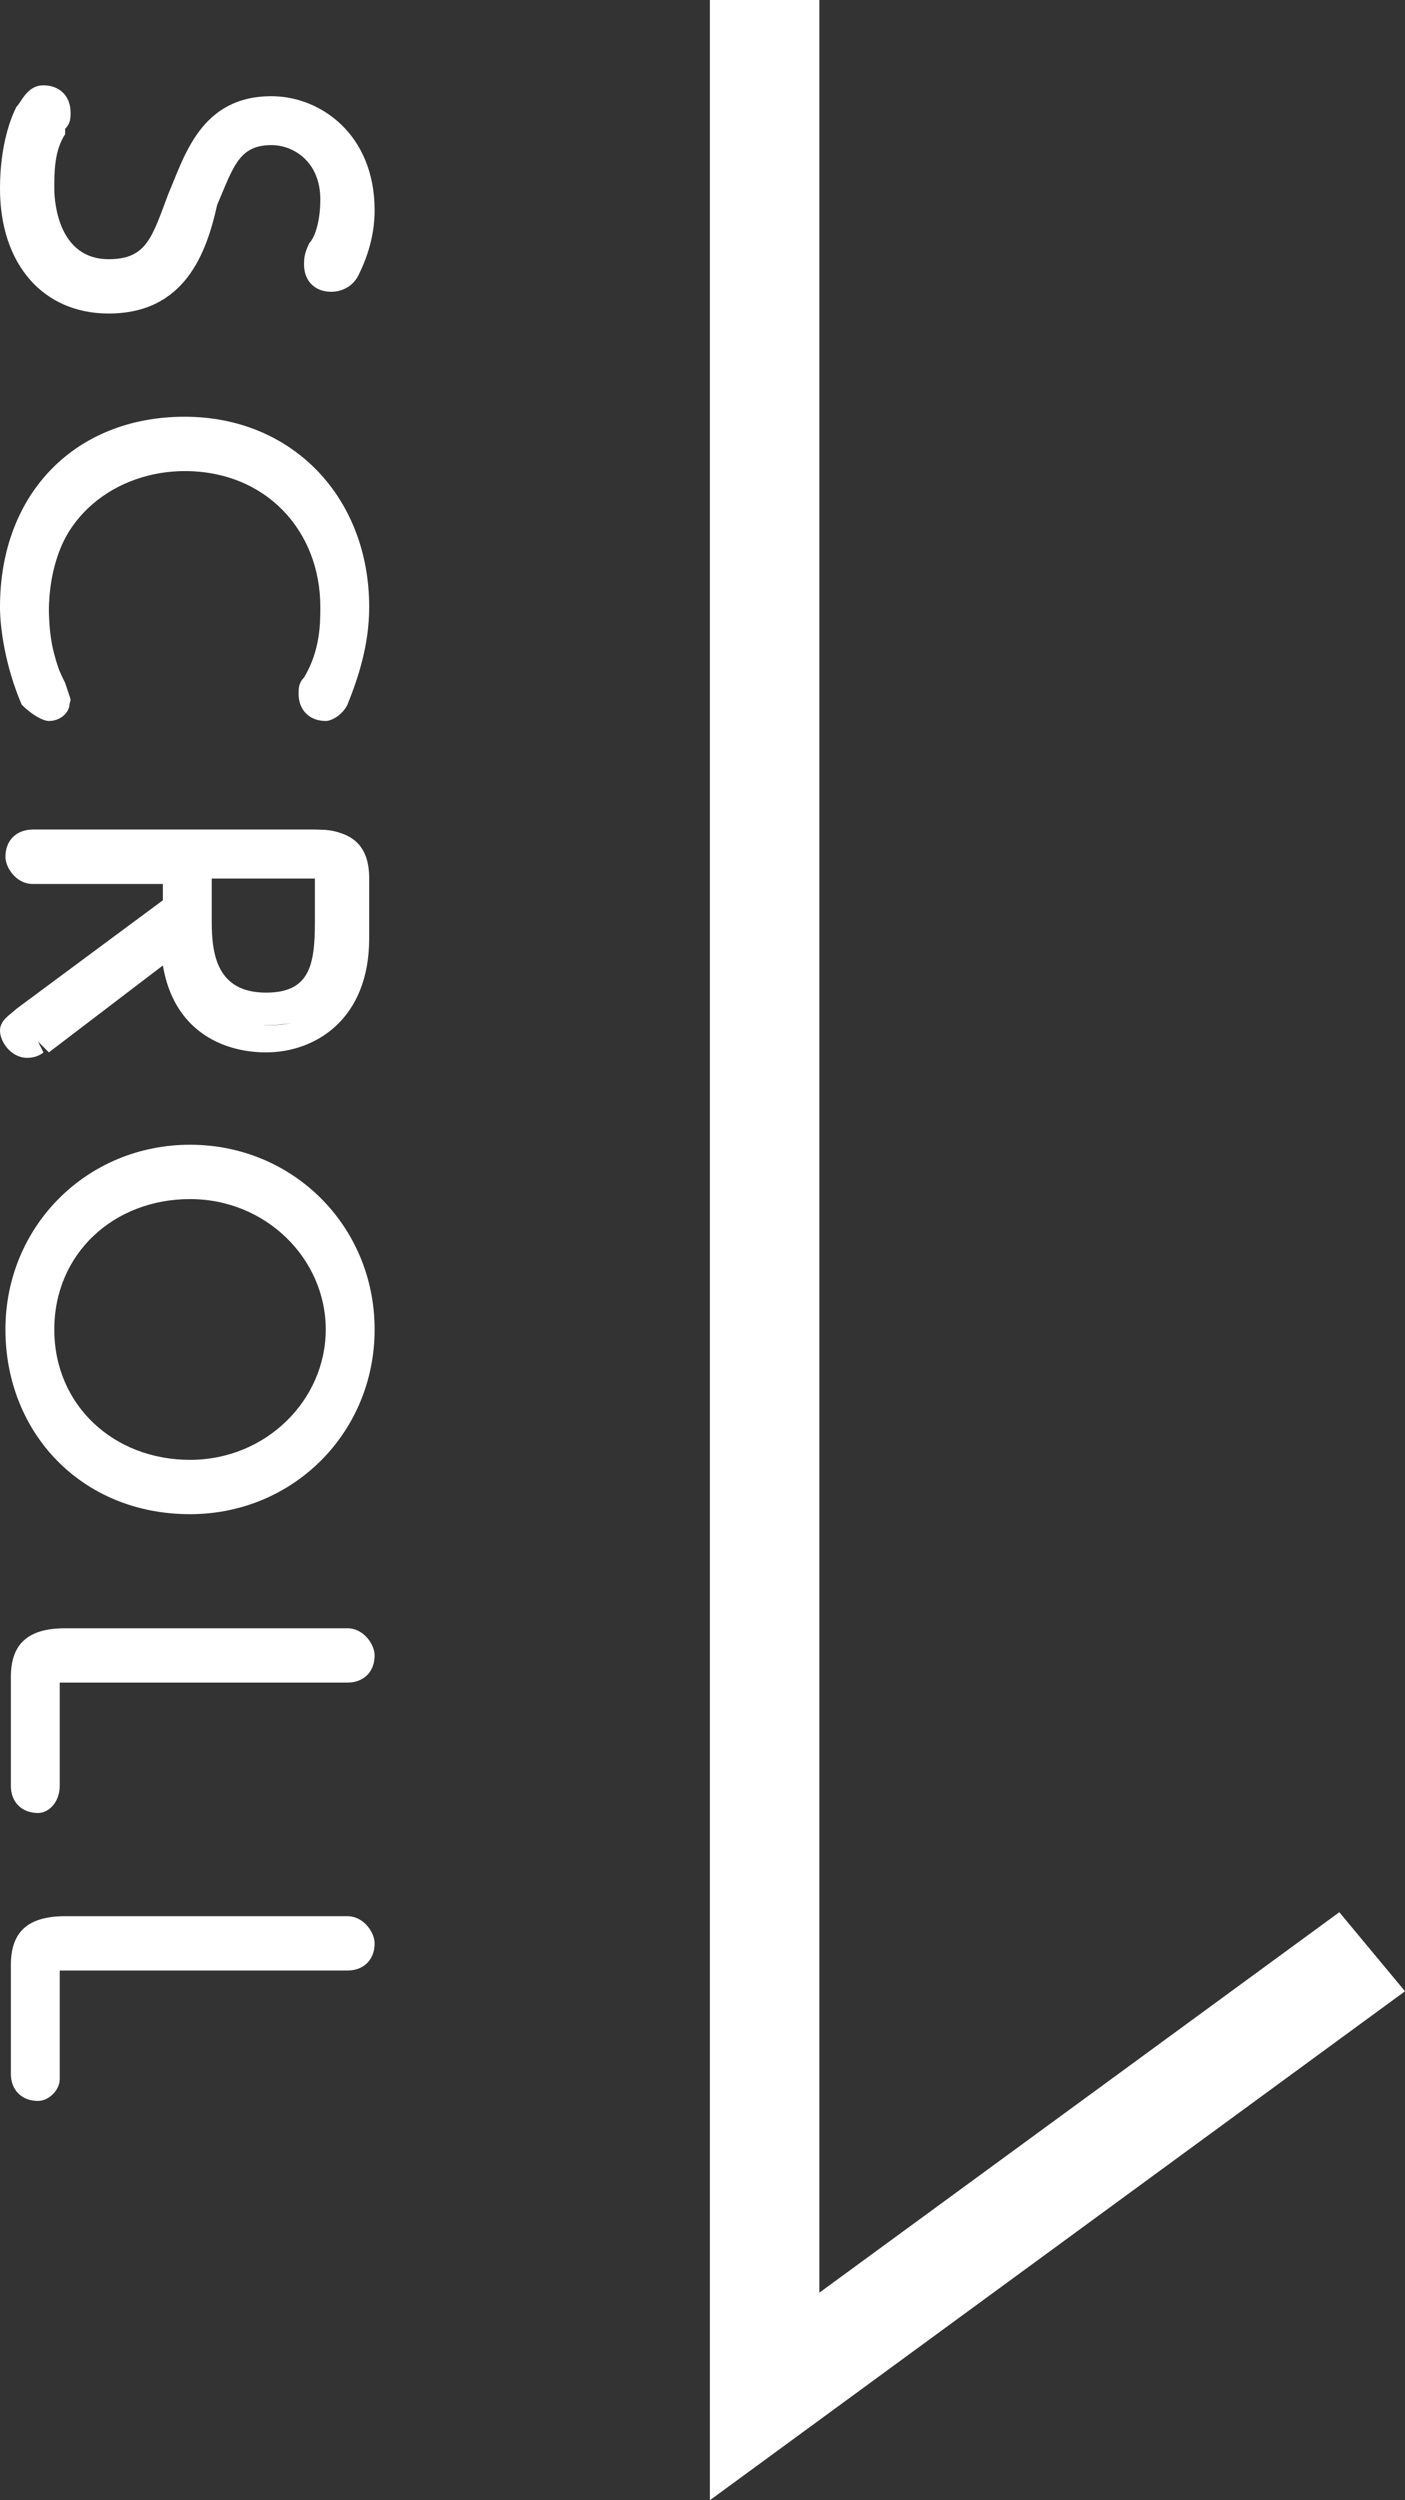 <?xml version="1.0" encoding="UTF-8"?>
<svg xmlns="http://www.w3.org/2000/svg" width="95" height="169" viewBox="0 0 95 169" fill="none">
  <rect x="0" y="0" width="95" height="169" fill="#333333" stroke="none"/>
  <path d="M3.67 8.339C2.936 9.808 2.569 11.277 2.569 12.378C2.569 14.949 3.67 18.254 7.341 18.254C10.645 18.254 11.379 16.051 12.114 13.48C13.215 10.909 14.316 7.237 17.987 7.237C21.291 7.237 24.228 9.808 24.228 13.847C24.228 15.316 23.861 16.785 23.127 17.887C23.127 18.254 22.759 18.621 22.392 18.621C22.025 18.621 21.658 18.254 21.658 17.887C21.658 17.887 21.658 17.52 22.025 16.785C22.392 16.051 22.759 14.949 22.759 13.48C22.759 10.175 20.557 8.706 18.354 8.706C15.417 8.706 14.683 10.909 13.949 13.48C12.848 16.418 11.746 19.723 7.341 19.723C3.303 19.723 1.101 16.418 1.101 12.011C1.101 9.44 1.835 7.604 2.202 6.87C2.569 6.503 2.569 6.135 3.303 6.135C3.67 6.135 4.037 6.503 4.037 6.87C4.037 7.604 4.037 7.604 3.67 8.339Z" fill="white"></path>
  <path d="M7.342 21.192C2.937 21.192 0 17.887 0 12.746C0 9.808 0.734 7.972 1.101 7.237C1.468 6.87 1.836 5.768 2.937 5.768C4.038 5.768 4.772 6.503 4.772 7.604C4.772 7.972 4.772 8.339 4.405 8.706V9.073C3.671 10.175 3.671 11.644 3.671 12.746C3.671 13.847 4.038 17.52 7.342 17.52C9.912 17.52 10.279 16.051 11.38 13.113C12.481 10.542 13.583 6.503 18.355 6.503C21.659 6.503 25.33 9.073 25.33 14.214C25.33 15.683 24.963 17.152 24.229 18.621C23.861 19.356 23.127 19.723 22.393 19.723C21.292 19.723 20.558 18.988 20.558 17.887C20.558 17.52 20.558 17.152 20.925 16.418C21.292 16.051 21.659 14.949 21.659 13.48C21.659 10.909 19.823 9.808 18.355 9.808C16.152 9.808 15.785 11.277 14.684 13.847C13.95 17.152 12.481 21.192 7.342 21.192ZM4.772 18.621C5.507 18.988 6.241 19.356 7.342 19.356C8.81 19.356 9.912 18.988 10.646 18.254C9.912 18.988 8.81 19.356 7.342 19.356C6.241 19.356 5.507 18.988 4.772 18.621ZM22.76 17.887L23.494 18.254L22.76 17.887ZM18.355 8.339C16.887 8.339 16.152 8.706 15.418 9.441C16.152 8.706 17.254 8.339 18.355 8.339C19.456 8.339 20.558 8.706 21.292 9.073C20.558 8.706 19.456 8.339 18.355 8.339Z" fill="white"></path>
  <path d="M12.848 28.904C19.456 28.904 24.595 33.31 24.595 40.655C24.595 43.226 23.861 45.429 23.127 46.531C22.76 46.898 22.393 47.265 22.393 47.265C22.026 47.265 21.658 46.898 21.658 46.531C21.658 46.164 21.658 46.164 22.026 45.796C23.127 43.96 23.127 41.757 23.127 41.022C23.127 35.147 18.722 31.107 13.215 31.107C8.443 31.107 3.303 34.412 3.303 41.39C3.303 43.593 3.671 44.695 4.405 46.164L4.772 47.265C4.772 47.633 4.405 48 4.038 48C3.671 48 3.303 47.633 3.303 47.265C2.202 45.062 1.835 42.491 1.835 41.022C1.101 33.31 6.607 28.904 12.848 28.904Z" fill="white"></path>
  <path d="M3.304 48.734C2.937 48.734 2.203 48.367 1.468 47.633C0.367 45.062 0 42.491 0 41.022C0 33.311 5.139 28.169 12.481 28.169C19.823 28.169 24.963 33.678 24.963 41.022C24.963 43.593 24.229 45.796 23.494 47.633C23.127 48.367 22.393 48.734 22.026 48.734C20.925 48.734 20.19 48 20.19 46.898C20.19 46.531 20.19 46.164 20.558 45.796C21.659 43.96 21.659 42.124 21.659 41.022C21.659 35.881 17.988 31.842 12.481 31.842C8.076 31.842 3.304 34.779 3.304 41.022C3.304 43.226 3.671 44.328 4.038 45.429C4.405 46.531 4.405 46.531 4.405 46.898C5.139 47.633 4.405 48.734 3.304 48.734ZM12.848 30.006C15.785 30.006 18.722 31.107 20.558 32.943C18.722 31.107 15.785 30.006 12.848 30.006C10.279 30.006 7.709 30.74 5.506 32.576C7.342 30.74 10.279 30.006 12.848 30.006Z" fill="white"></path>
  <path d="M2.936 70.034C2.569 70.401 2.569 70.401 2.202 70.401C1.835 70.401 1.468 70.034 1.468 69.299C1.468 68.932 1.835 68.565 2.202 68.565L12.481 60.853V58.282H2.202C1.468 58.282 1.101 57.548 1.101 57.181C1.101 56.446 1.468 56.079 2.202 56.079H21.291C22.392 56.079 24.228 56.079 24.228 58.65V62.689C24.228 67.463 21.658 69.299 17.987 69.299C15.417 69.299 12.114 67.83 11.746 62.689L2.936 70.034ZM13.582 62.322C13.582 63.791 13.582 68.198 17.987 68.198C22.392 68.198 22.392 64.158 22.392 62.322V59.751C22.392 59.017 22.025 58.65 21.291 58.65H13.582V62.322V62.322Z" fill="white"></path>
  <path d="M1.835 71.503C0.734 71.503 0 70.401 0 69.666C0 68.932 0.734 68.565 1.101 68.198L11.013 60.853V59.751H2.203C1.101 59.751 0.367 58.65 0.367 57.915C0.367 56.813 1.101 56.079 2.203 56.079H21.292C23.861 56.079 24.963 57.181 24.963 59.384V63.423C24.963 68.932 21.292 71.135 17.988 71.135C15.051 71.135 11.747 69.666 11.013 65.26L3.304 71.135L2.57 70.401L2.937 71.135C2.937 71.135 2.57 71.503 1.835 71.503ZM2.203 69.666L2.937 70.401L2.203 69.666ZM16.519 68.932C17.254 68.932 17.621 69.299 17.988 69.299C18.722 69.299 19.456 69.299 20.19 68.932C19.089 68.932 17.621 68.932 16.519 68.932ZM14.317 59.384V62.322C14.317 64.525 14.684 67.096 17.988 67.096C20.925 67.096 21.292 65.26 21.292 62.322V59.751C21.292 59.751 21.292 59.751 21.292 59.384C21.292 59.384 21.292 59.384 20.925 59.384H14.317ZM12.481 57.548H20.925C22.026 57.548 22.393 57.915 22.76 58.65C22.393 57.915 22.026 57.548 20.925 57.548H2.203H12.481Z" fill="white"></path>
  <path d="M24.596 89.864C24.596 96.474 19.824 101.616 12.849 101.616C5.874 101.616 1.102 96.474 1.102 89.864C1.102 83.254 5.874 78.113 12.849 78.113C19.824 78.113 24.596 83.254 24.596 89.864ZM2.937 89.864C2.937 95.373 7.342 99.779 12.849 99.779C18.355 99.779 22.76 95.373 22.76 89.864C22.76 84.356 18.355 79.949 12.849 79.949C7.342 79.949 2.937 84.356 2.937 89.864Z" fill="white"></path>
  <path d="M12.849 102.35C5.507 102.35 0.367 96.842 0.367 89.864C0.367 82.887 5.874 77.378 12.849 77.378C19.823 77.378 25.33 82.887 25.33 89.864C25.33 96.842 19.823 102.35 12.849 102.35ZM3.671 95.74C5.507 98.678 8.81 100.514 12.849 100.514C16.887 100.514 20.191 98.678 22.026 95.74C20.191 98.678 16.887 100.514 12.849 100.514C8.81 100.514 5.507 98.678 3.671 95.74ZM12.849 81.051C7.709 81.051 3.671 84.723 3.671 89.864C3.671 95.005 7.709 98.678 12.849 98.678C17.988 98.678 22.026 94.638 22.026 89.864C22.026 85.09 17.988 81.051 12.849 81.051ZM12.849 79.215C16.52 79.215 19.823 81.051 22.026 83.989C20.191 80.683 16.887 79.215 12.849 79.215C8.81 79.215 5.507 81.051 3.671 83.989C5.507 81.051 8.81 79.215 12.849 79.215Z" fill="white"></path>
  <path d="M1.469 113.367C1.469 110.796 3.305 110.796 4.406 110.796H23.495C24.229 110.796 24.596 111.164 24.596 111.898C24.596 112.633 24.229 113 23.495 113H4.406C3.305 113 3.305 113.367 3.305 114.101V120.712C3.305 121.446 2.938 121.446 2.571 121.446C2.204 121.446 1.836 121.079 1.836 120.712V113.367H1.469Z" fill="white"></path>
  <path d="M2.57 122.548C1.469 122.548 0.734 121.813 0.734 120.712V113.367C0.734 111.164 1.836 110.062 4.405 110.062H23.494C24.596 110.062 25.33 111.164 25.33 111.898C25.33 113 24.596 113.734 23.494 113.734H4.405C4.405 113.734 4.405 113.734 4.038 113.734C4.038 113.734 4.038 113.734 4.038 114.102V120.712C4.038 121.813 3.304 122.548 2.57 122.548ZM4.405 111.531C3.304 111.531 2.57 111.531 2.57 112.633C2.937 111.898 3.304 111.898 4.405 111.531H23.494H4.405Z" fill="white"></path>
  <path d="M1.469 132.83C1.469 130.26 3.305 130.26 4.406 130.26H23.495C24.229 130.26 24.596 130.627 24.596 131.361C24.596 132.096 24.229 132.463 23.495 132.463H4.406C3.305 132.463 3.305 132.83 3.305 133.565V140.542C3.305 141.276 2.938 141.276 2.571 141.276C2.204 141.276 1.836 140.909 1.836 140.542V132.83H1.469Z" fill="white"></path>
  <path d="M2.57 142.011C1.469 142.011 0.734 141.277 0.734 140.175V132.83C0.734 130.627 1.836 129.525 4.405 129.525H23.494C24.596 129.525 25.33 130.627 25.33 131.361C25.33 132.463 24.596 133.197 23.494 133.197H4.405C4.405 133.197 4.405 133.197 4.038 133.197C4.038 133.197 4.038 133.197 4.038 133.565V140.542C4.038 141.277 3.304 142.011 2.57 142.011ZM4.405 130.994C3.304 130.994 2.57 130.994 2.57 132.096C2.937 131.361 3.304 130.994 4.405 130.994H23.494H4.405Z" fill="white"></path>
  <path d="M48 169V0H55.402V154.972L90.559 129.255L95 134.599L48 169Z" fill="white"></path>
</svg> 